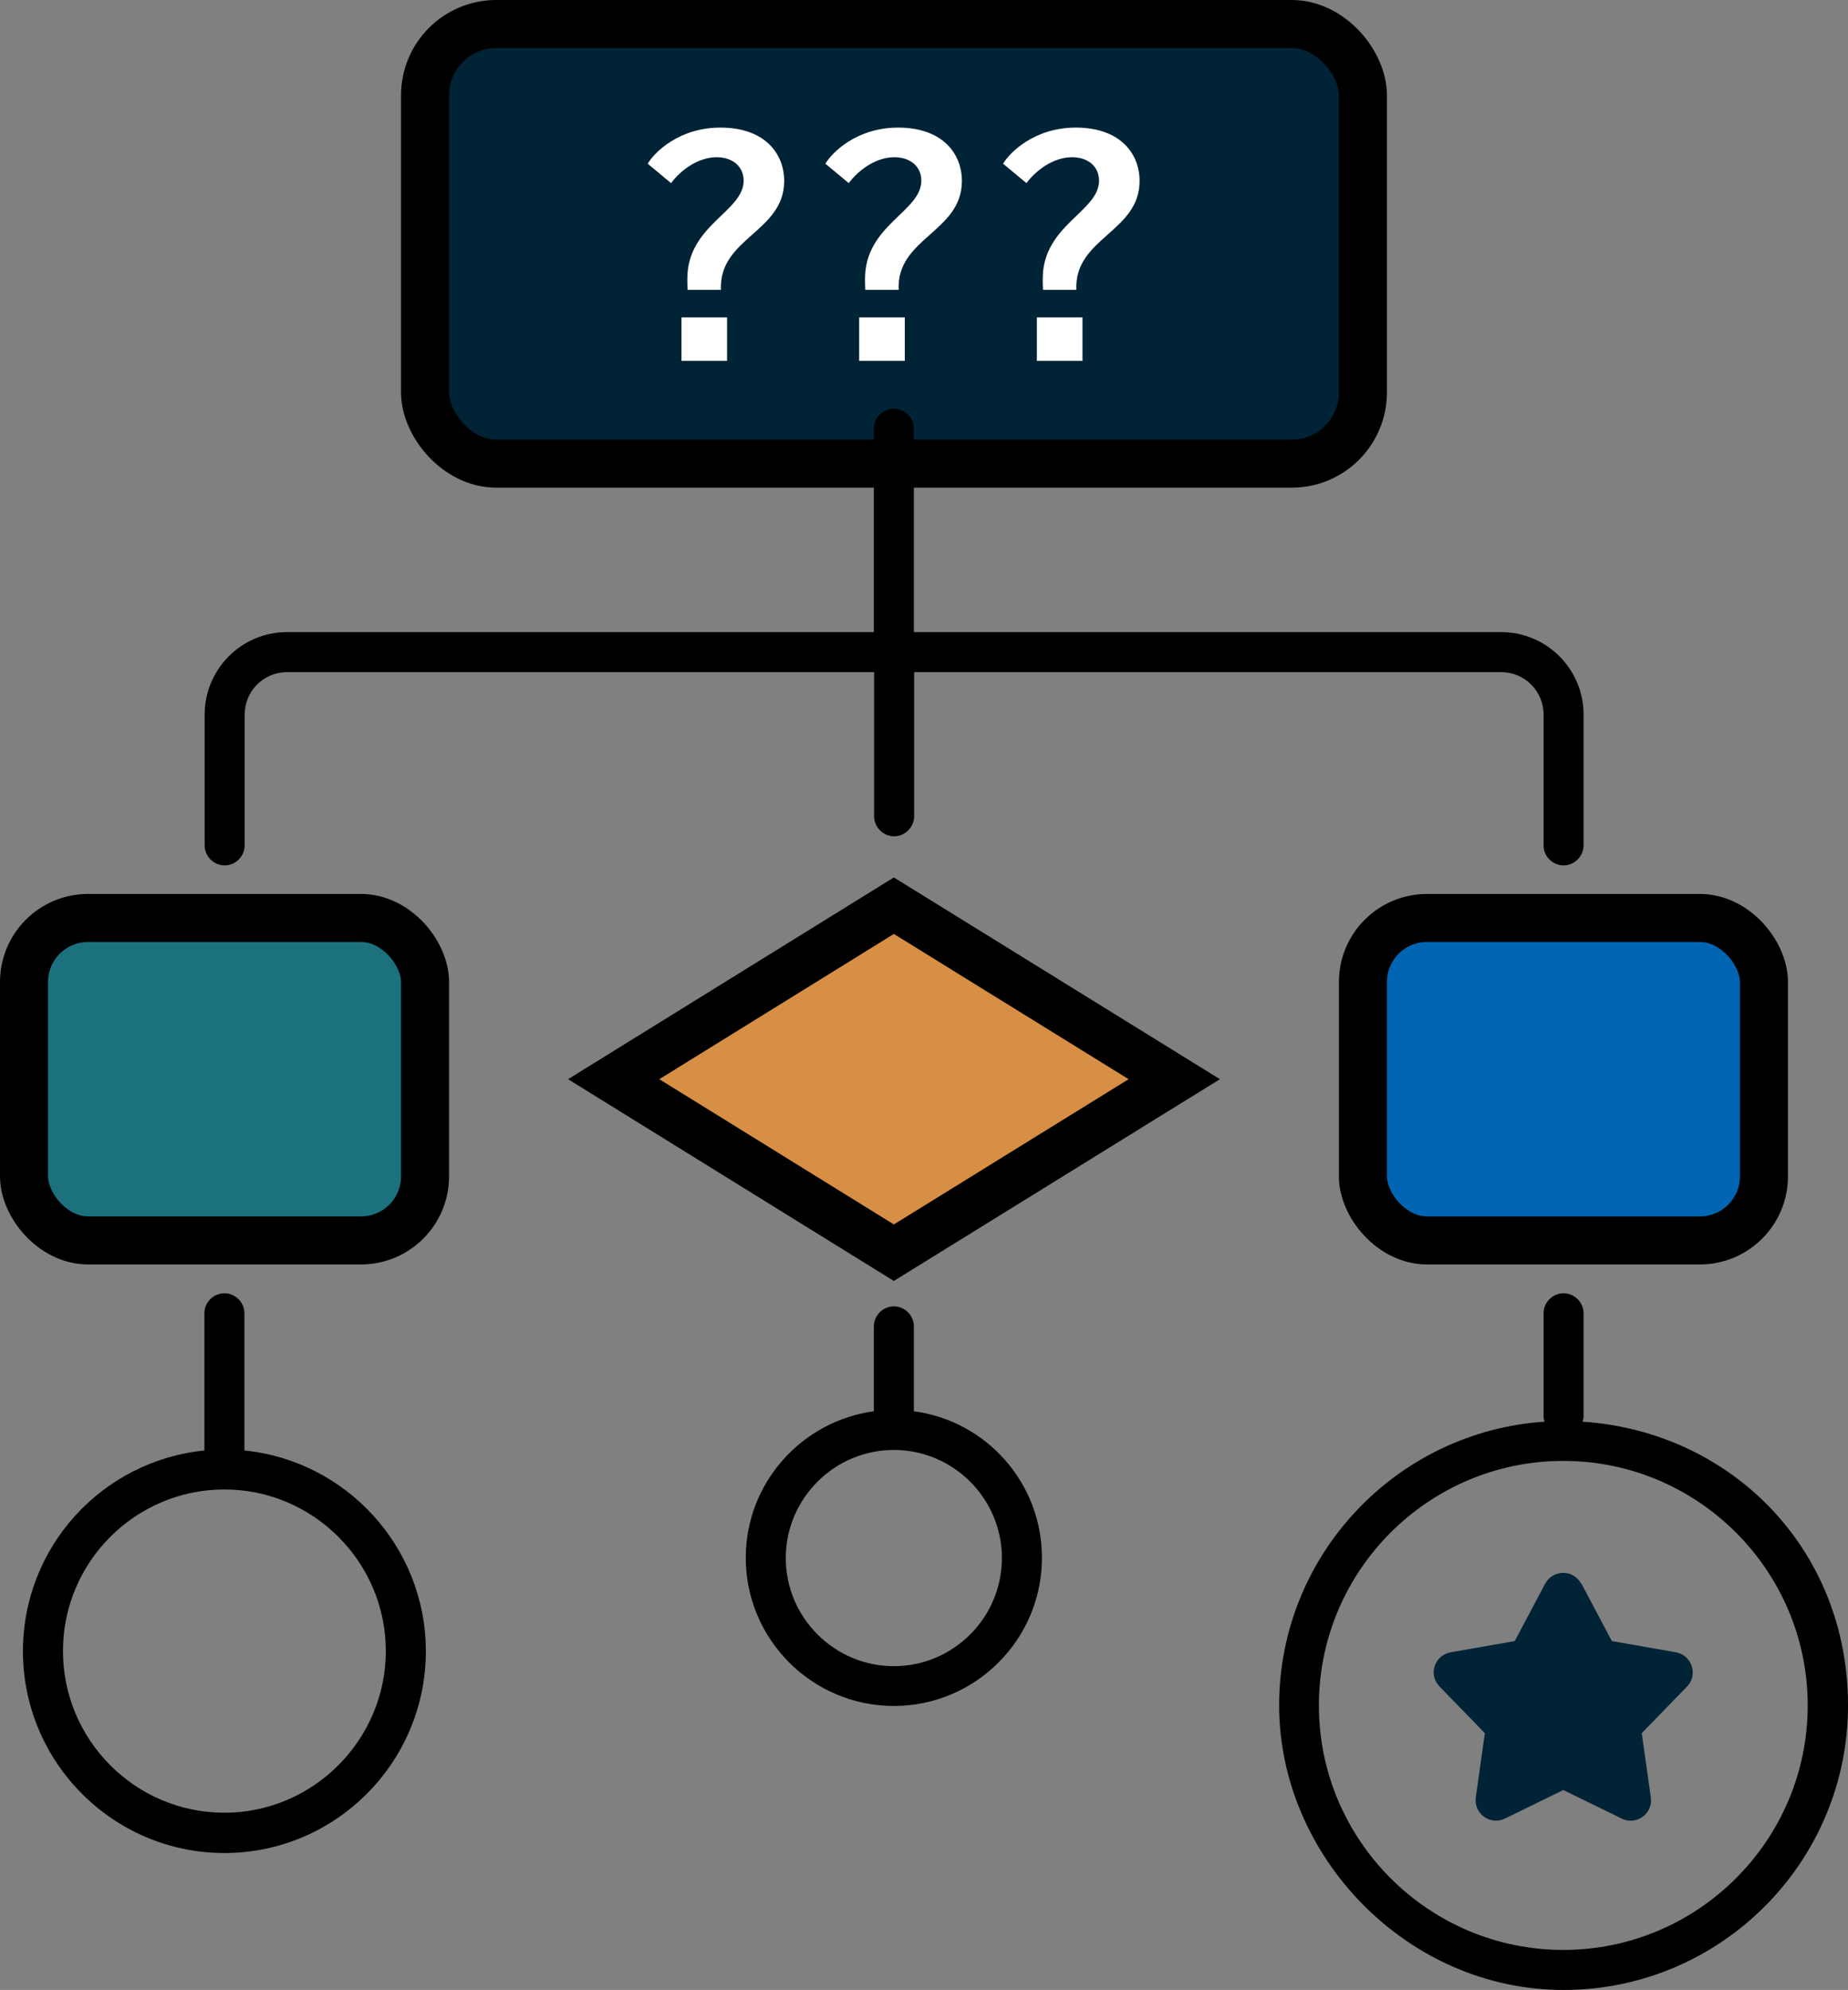<?xml version="1.0" encoding="UTF-8"?> <svg xmlns="http://www.w3.org/2000/svg" id="Layer_2" data-name="Layer 2" viewBox="0 0 69.26 74.55"><rect x="0" y="0" width="69.26" height="74.55" fill="#808080" stroke="none"/><defs><style> .cls-1 { fill: #0066b3; } .cls-1, .cls-2, .cls-3, .cls-4 { stroke: #000; stroke-miterlimit: 10; stroke-width: 1.8px; } .cls-2 { fill: #1c717f; } .cls-5 { fill: #fff; } .cls-3, .cls-6 { fill: #002335; } .cls-6 { fill-rule: evenodd; } .cls-4 { fill: #d68f44; } </style></defs><g id="Layer_1-2" data-name="Layer 1"><g><rect class="cls-3" x="15.93" y=".9" width="35.15" height="16.47" rx="2.67" ry="2.67"></rect><path d="M56.25,23.68h-22v-7.62c0-.41-.34-.75-.75-.75s-.75.34-.75.75v7.62H10.76c-1.71,0-3.09,1.39-3.09,3.09v4.9c0,.41.34.75.75.75s.75-.34.75-.75v-4.9c0-.88.71-1.59,1.59-1.59h22v5.4c0,.41.34.75.75.75s.75-.34.75-.75v-5.4h22c.88,0,1.59.71,1.59,1.59v4.9c0,.41.34.75.75.75s.75-.34.75-.75v-4.9c0-1.71-1.39-3.09-3.09-3.09Z"></path><path d="M34.25,52.87v-3.18c0-.41-.34-.75-.75-.75s-.75.34-.75.75v3.18c-2.71.37-4.8,2.69-4.8,5.49,0,3.06,2.49,5.55,5.55,5.55s5.55-2.49,5.55-5.55c0-2.81-2.09-5.13-4.8-5.49ZM33.5,62.42c-2.23,0-4.05-1.82-4.05-4.05s1.82-4.05,4.05-4.05,4.05,1.82,4.05,4.05-1.82,4.05-4.05,4.05Z"></path><path d="M9.16,54.34v-5.14c0-.41-.34-.75-.75-.75s-.75.34-.75.75v5.14c-3.82.38-6.8,3.6-6.8,7.52,0,4.17,3.39,7.56,7.55,7.56s7.55-3.39,7.55-7.56c0-3.91-2.99-7.14-6.8-7.52ZM8.41,67.91c-3.34,0-6.05-2.72-6.05-6.06s2.72-6.05,6.05-6.05,6.05,2.72,6.05,6.05-2.72,6.06-6.05,6.06Z"></path><path d="M59.31,53.26c.02-.06.04-.12.04-.18v-3.88c0-.41-.34-.75-.75-.75s-.75.34-.75.75v3.88c0,.07.02.12.04.18-5.55.37-9.95,4.99-9.95,10.63s4.78,10.66,10.66,10.66,10.66-4.78,10.66-10.66-4.4-10.26-9.95-10.63ZM58.59,73.05c-5.05,0-9.16-4.11-9.16-9.16s4.11-9.16,9.16-9.16,9.16,4.11,9.16,9.16-4.11,9.16-9.16,9.16Z"></path><g><rect class="cls-2" x=".9" y="34.39" width="15.03" height="12.08" rx="2.4" ry="2.4"></rect><rect class="cls-1" x="51.08" y="34.39" width="15.03" height="12.08" rx="2.4" ry="2.4"></rect><polygon class="cls-4" points="33.5 33.93 44.01 40.43 33.5 46.93 23 40.43 33.5 33.93"></polygon></g><g><path class="cls-5" d="M24.27,6.14c.25-.43,1.18-1.36,2.73-1.36,1.67,0,2.39.98,2.39,2,0,1.92-2.46,2.13-2.37,4.08h-1.25c-.01-.16-.01-.28-.01-.42,0-2.01,2.11-2.51,2.11-3.67,0-.53-.41-.88-1.01-.88-.71,0-1.36.5-1.71.97l-.88-.73ZM25.54,13.52v-1.63h1.71v1.63h-1.71Z"></path><path class="cls-5" d="M30.93,6.14c.25-.43,1.18-1.36,2.73-1.36,1.67,0,2.39.98,2.39,2,0,1.92-2.46,2.13-2.37,4.08h-1.25c-.01-.16-.01-.28-.01-.42,0-2.01,2.11-2.51,2.11-3.67,0-.53-.41-.88-1.01-.88-.71,0-1.36.5-1.71.97l-.88-.73ZM32.2,13.52v-1.63h1.71v1.63h-1.71Z"></path><path class="cls-5" d="M37.59,6.14c.25-.43,1.18-1.36,2.73-1.36,1.67,0,2.39.98,2.39,2,0,1.92-2.46,2.13-2.37,4.08h-1.25c-.01-.16-.01-.28-.01-.42,0-2.01,2.11-2.51,2.11-3.67,0-.53-.41-.88-1.01-.88-.71,0-1.36.5-1.71.97l-.88-.73ZM38.86,13.52v-1.63h1.71v1.63h-1.71Z"></path></g><path class="cls-6" d="M59.27,59.33l1.14,2.15,2.4.42c.6.11.84.84.42,1.28l-1.7,1.75.34,2.41c.09.6-.54,1.06-1.09.79l-2.19-1.07-2.19,1.07c-.55.27-1.17-.19-1.09-.79l.34-2.41-1.7-1.75c-.43-.44-.19-1.17.42-1.28l2.4-.42,1.14-2.15c.29-.54,1.06-.54,1.35,0Z"></path></g></g></svg> 